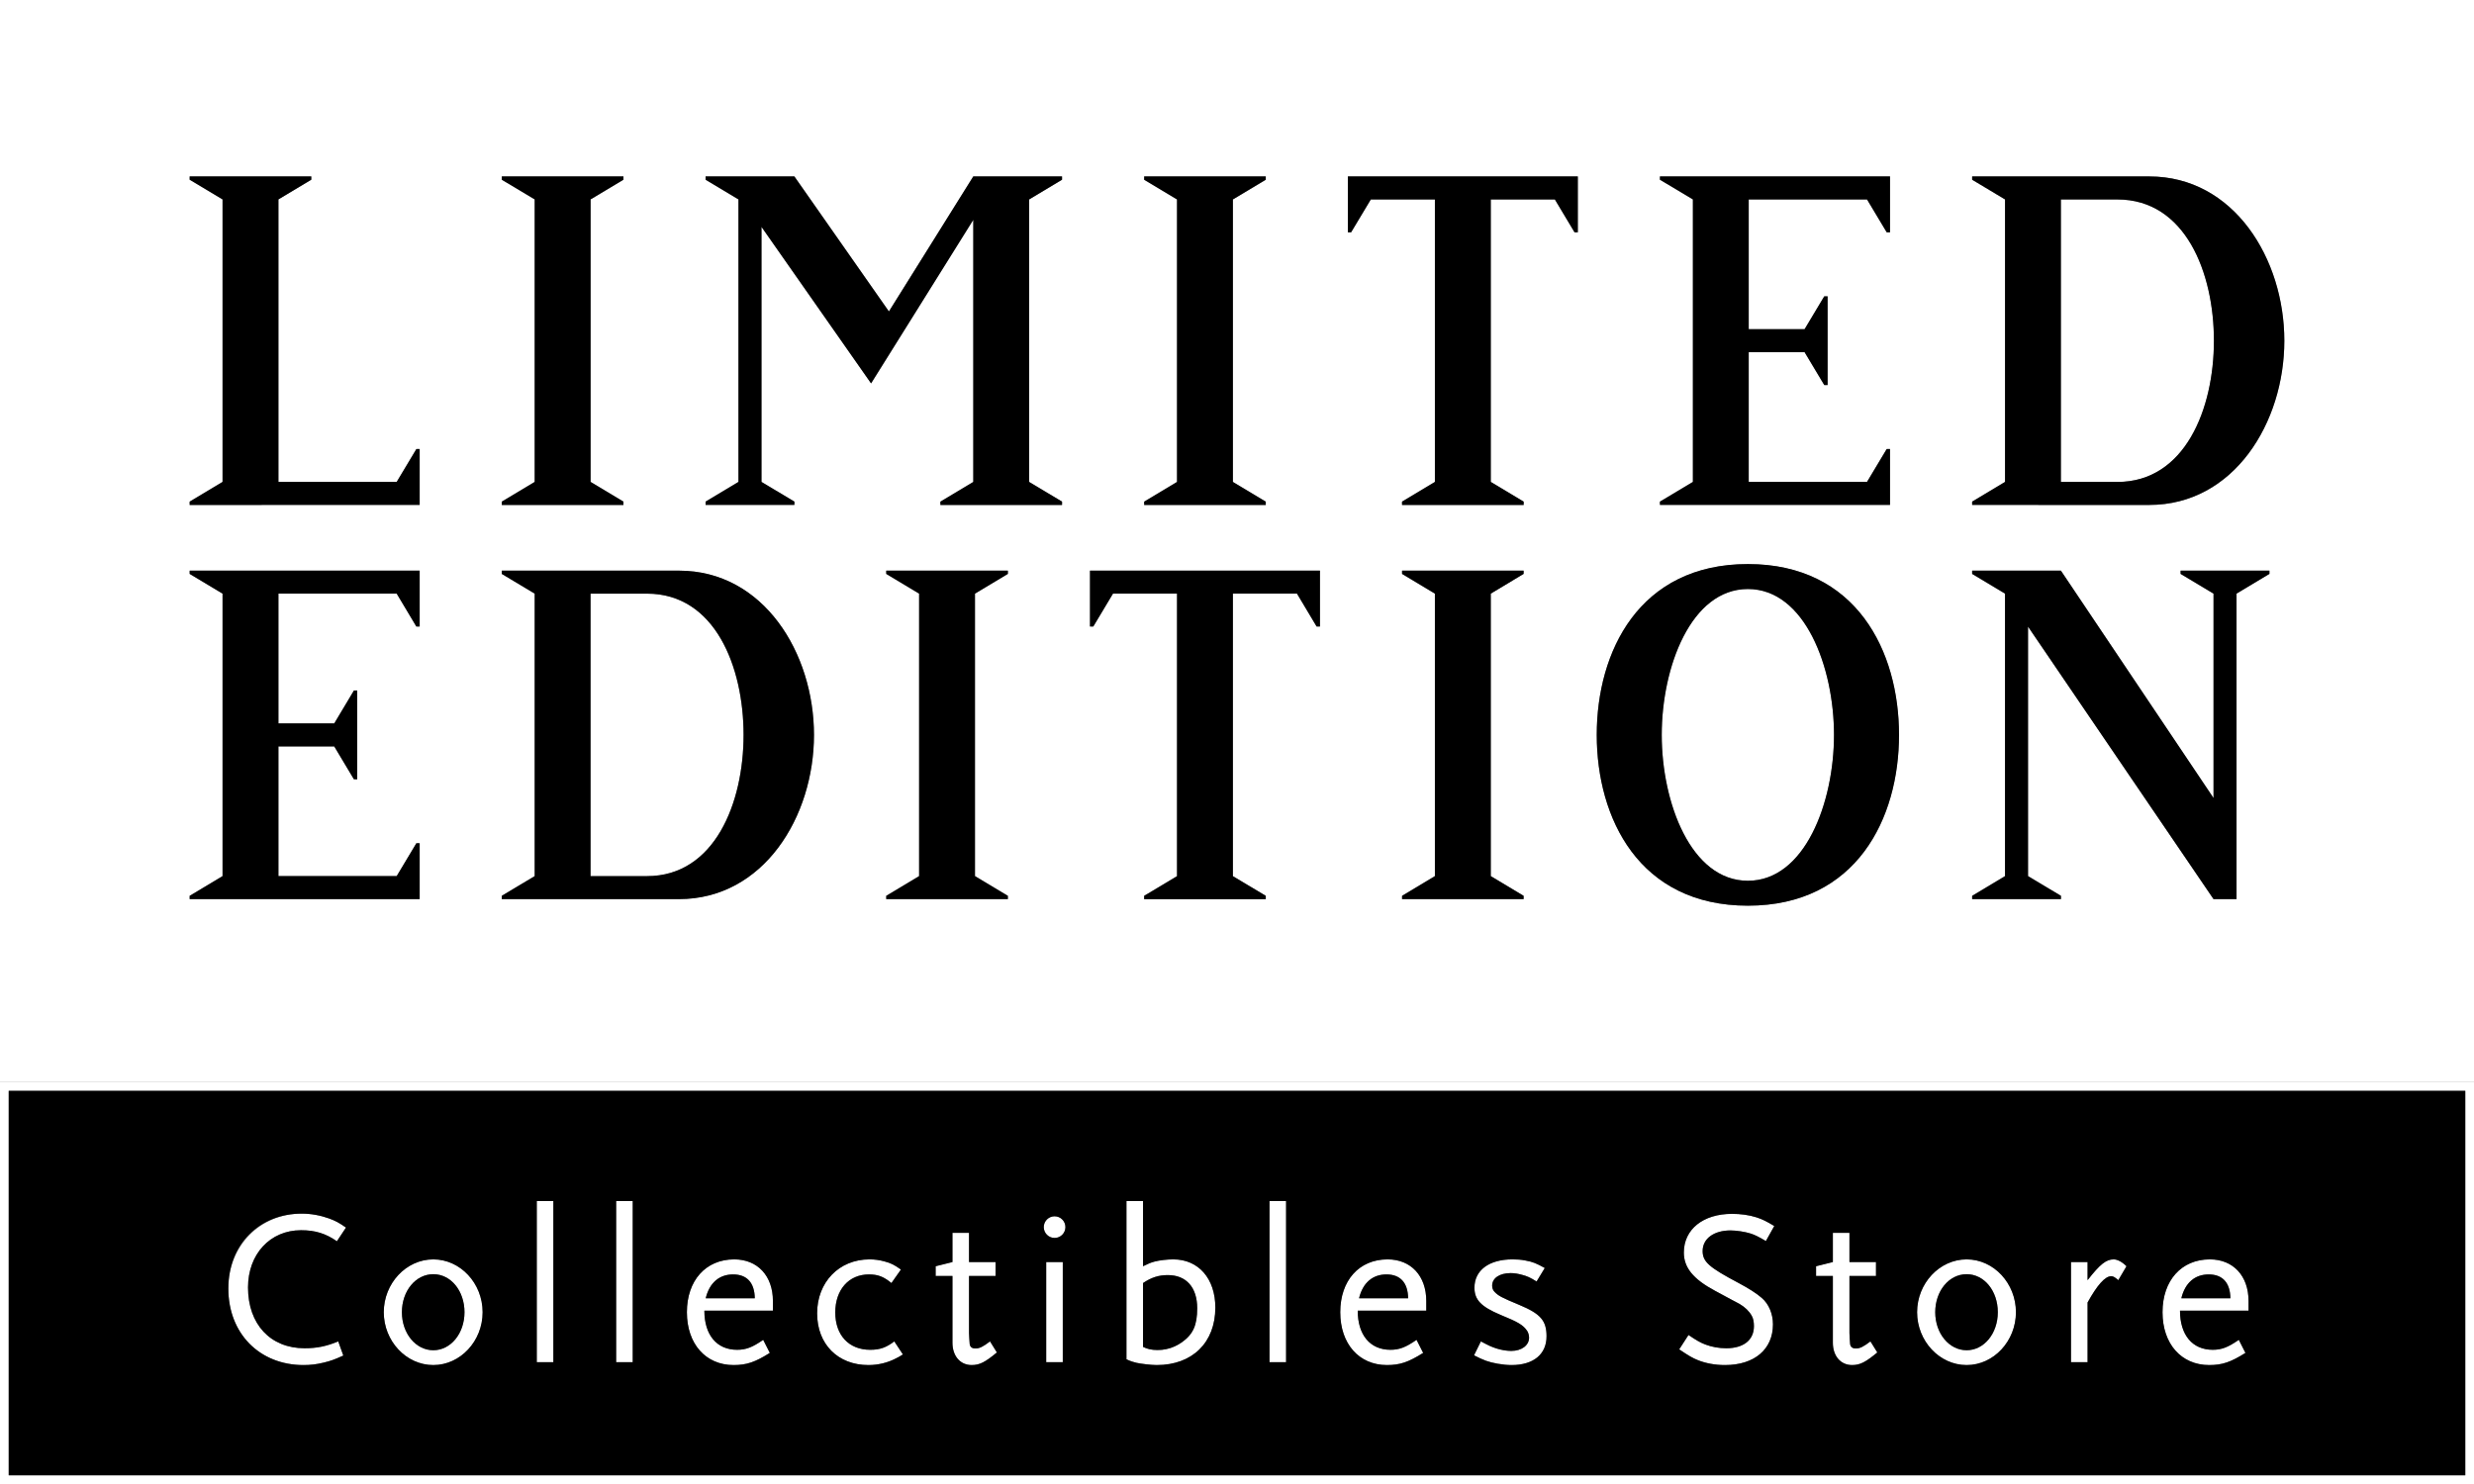 <svg xmlns="http://www.w3.org/2000/svg" fill="none" viewBox="0 0 355 213" height="213" width="355">
<rect x="0" y="0" width="355" height="213" fill="#808080" stroke="none"/>
<path fill="white" d="M106.696 105.483C106.696 115.229 102.554 125.751 92.845 125.751H84.736V85.207H92.845C102.61 85.206 106.696 95.733 106.696 105.483Z"></path>
<path fill="white" d="M263.165 105.482C263.165 115.192 258.984 126.417 250.807 126.417C242.63 126.417 238.447 115.192 238.447 105.482C238.447 95.771 242.628 84.543 250.807 84.543C258.987 84.543 263.165 95.77 263.165 105.482Z"></path>
<path fill="white" d="M317.68 48.907C317.68 58.654 313.538 69.174 303.825 69.174H295.719V28.628H303.825C313.594 28.627 317.68 39.155 317.68 48.907Z"></path>
<path fill="white" d="M0 0V155.312H355V0H0ZM258.945 47.248L261.769 42.529H262.246V55.265H261.769L258.945 50.548H250.928V69.167H267.902L270.728 64.45H271.202V72.468H238.19V71.998L242.917 69.169V28.62L238.19 25.795V25.32H271.202V33.34H270.728L267.902 28.623H250.928V47.248H258.945ZM181.628 72.003V72.474H164.181V72.003L168.894 69.173V28.627L164.181 25.799V25.325H181.628V25.799L176.909 28.627V69.173L181.628 72.003ZM89.459 71.998V72.474H72.004V71.998L76.725 69.169V28.62L72.004 25.795V25.32H76.725V25.325H84.743V25.32H89.459V25.795L84.743 28.62V69.169L89.459 71.998ZM60.219 89.927H59.745L56.921 85.203H39.951V103.833H47.962L50.785 99.111H51.259V111.851H50.785L47.962 107.133H39.951V125.748H56.921L59.745 121.034H60.219V129.047L27.216 129.053V128.579L31.934 125.75V85.203L27.216 82.373V81.902H60.219V89.927ZM60.219 72.468L27.216 72.474V71.998L31.934 69.169V28.62L27.216 25.795V25.32H44.665V25.795L39.951 28.62V69.169H56.921L59.748 64.45H60.219V72.468ZM97.425 129.052L72.004 129.049V128.578L76.725 125.748V85.203L72.004 82.376V81.902L97.425 81.907C109.571 81.907 116.8 93.736 116.8 105.483C116.8 117.23 109.571 129.052 97.425 129.052ZM144.62 82.373L139.901 85.203V125.75L144.62 128.579V129.053H127.17V128.579L131.886 125.75V85.203L127.17 82.373V81.902H144.62V82.373ZM152.394 25.796L147.675 28.627V69.173L152.394 72V72.474H134.94V72L139.66 69.173V31.55L129.609 47.641L124.993 55.025L109.266 32.561V69.169L113.99 71.998V72.468H101.246V71.998L105.965 69.169V28.62L101.246 25.795V25.32H113.983L127.552 44.705L139.66 25.325H152.394V25.796ZM189.403 89.924H188.925L186.106 85.203H176.909V125.756L181.628 128.579V129.057H164.178V128.579L168.894 125.756V85.203H159.707L156.878 89.924H156.407V81.902H189.403V89.924ZM218.627 82.373L213.914 85.203V125.75L218.627 128.579V129.053H201.186V128.579L205.896 125.75V85.203L201.186 82.373V81.902H218.627V82.373ZM226.404 33.34H225.933L223.11 28.623H213.914V69.169L218.633 72V72.474H201.182V72L205.896 69.173V28.623H196.705L193.876 33.34H193.412V25.32H226.404V33.34ZM250.807 129.993C235.179 129.993 229.12 117.417 229.12 105.482C229.12 93.547 235.179 80.96 250.807 80.96C266.436 80.96 272.495 93.545 272.495 105.482C272.495 117.418 266.437 129.993 250.807 129.993ZM325.645 82.373L320.926 85.203V129.053H317.625L291.006 89.938V125.75L295.73 128.579V129.053H282.988V128.579L287.705 125.75V85.203L282.988 82.373V81.902H295.719L317.625 114.544V85.203L312.898 82.373V81.902H325.645V82.373ZM308.408 72.474L282.988 72.471V72L287.708 69.17V28.623L282.988 25.796V25.322L308.408 25.327C320.555 25.327 327.783 37.158 327.783 48.906C327.783 60.655 320.555 72.474 308.408 72.474Z"></path>
<path fill="black" d="M325.645 81.902V82.372L320.925 85.203V129.053H317.625L291.006 89.937V125.749L295.729 128.579V129.053H282.988V128.579L287.705 125.749V85.203L282.988 82.372V81.902H295.719L317.625 114.544V85.203L312.898 82.372V81.902H325.645Z"></path>
<path fill="black" d="M139.9 85.203V125.749L144.62 128.579V129.053H127.169V128.579L131.886 125.749V85.203L127.169 82.372V81.902H144.62V82.372L139.9 85.203Z"></path>
<path fill="black" d="M189.403 81.902V89.924H188.925L186.106 85.203H176.909V125.756L181.629 128.579V129.056H164.178V128.579L168.894 125.756V85.203H159.707L156.878 89.924H156.407V81.902H189.403Z"></path>
<path fill="black" d="M213.913 85.203V125.749L218.627 128.579V129.053H201.186V128.579L205.896 125.749V85.203L201.186 82.372V81.902H218.627V82.372L213.913 85.203Z"></path>
<path fill="black" d="M250.807 80.96C235.179 80.96 229.12 93.545 229.12 105.481C229.12 117.418 235.179 129.993 250.807 129.993C266.436 129.993 272.495 117.416 272.495 105.481C272.495 93.546 266.437 80.96 250.807 80.96ZM250.807 126.417C242.628 126.417 238.447 115.192 238.447 105.481C238.447 95.771 242.628 84.543 250.807 84.543C258.987 84.543 263.165 95.77 263.165 105.481C263.165 115.193 258.985 126.417 250.807 126.417Z"></path>
<path fill="black" d="M308.408 25.326L282.988 25.322V25.796L287.708 28.623V69.17L282.988 72V72.471L308.408 72.474C320.555 72.474 327.783 60.648 327.783 48.906C327.783 37.164 320.555 25.326 308.408 25.326ZM303.824 69.174H295.719V28.628H303.824C313.594 28.626 317.68 39.155 317.68 48.906C317.68 58.657 313.538 69.174 303.824 69.174Z"></path>
<path fill="black" d="M250.928 28.623V47.248H258.945L261.769 42.529H262.246V55.265H261.769L258.945 50.548H250.928V69.167H267.902L270.728 64.45H271.202V72.468H238.19V71.998L242.917 69.169V28.619L238.19 25.795V25.32H271.202V33.34H270.728L267.902 28.623H250.928Z"></path>
<path fill="black" d="M226.404 25.32V33.34H225.933L223.11 28.623H213.914V69.169L218.633 72V72.474H201.182V72L205.896 69.172V28.623H196.705L193.876 33.34H193.412V25.32H226.404Z"></path>
<path fill="black" d="M176.909 28.627V69.173L181.628 72.003V72.474H164.181V72.003L168.894 69.173V28.627L164.181 25.799V25.325H181.628V25.799L176.909 28.627Z"></path>
<path fill="black" d="M147.675 28.627V69.172L152.394 72V72.474H134.94V72L139.66 69.172V31.55L129.609 47.641L124.993 55.025L109.266 32.56V69.169L113.99 71.998V72.468H101.246V71.998L105.965 69.169V28.619L101.246 25.795V25.32H113.983L127.552 44.705L139.66 25.325H152.394V25.796L147.675 28.627Z"></path>
<path fill="black" d="M60.219 64.45V72.468L27.216 72.474V71.998L31.934 69.169V28.619L27.216 25.795V25.32H44.665V25.795L39.951 28.619V69.169H56.922L59.748 64.45H60.219Z"></path>
<path fill="black" d="M84.743 28.619V69.169L89.459 71.998V72.474H72.005V71.998L76.725 69.169V28.619L72.005 25.795V25.32H76.725V25.325H84.743V25.32H89.459V25.795L84.743 28.619Z"></path>
<path fill="black" d="M97.425 81.907L72.005 81.902V82.376L76.725 85.203V125.748L72.005 128.577V129.049L97.425 129.052C109.572 129.052 116.8 117.224 116.8 105.483C116.8 93.742 109.572 81.907 97.425 81.907ZM92.845 125.751H84.737V85.207H92.845C102.61 85.206 106.697 95.733 106.697 105.483C106.697 115.233 102.554 125.751 92.845 125.751Z"></path>
<path fill="black" d="M39.951 85.203V103.833H47.962L50.785 99.111H51.259V111.851H50.785L47.962 107.133H39.951V125.748H56.922L59.745 121.034H60.219V129.047L27.216 129.053V128.579L31.934 125.749V85.203L27.216 82.372V81.902H60.219V89.927H59.745L56.922 85.203H39.951Z"></path>
<path fill="white" d="M43.711 193.517C38.794 193.517 35.589 190.058 35.589 184.791C35.589 180 38.762 176.574 43.204 176.574C45.234 176.574 46.758 177.05 48.344 178.159L49.645 176.192C48.598 175.463 48.153 175.241 47.234 174.892C45.996 174.448 44.664 174.193 43.299 174.193C37.302 174.193 32.765 178.826 32.765 184.95C32.765 191.39 37.239 195.927 43.553 195.927C44.536 195.927 45.393 195.832 46.44 195.578C47.487 195.325 47.995 195.134 49.264 194.563L48.535 192.533C46.852 193.23 45.488 193.517 43.711 193.517Z"></path>
<path fill="white" d="M62.176 180.761C58.274 180.761 55.069 184.188 55.069 188.344C55.069 192.501 58.274 195.927 62.176 195.927C66.078 195.927 69.252 192.469 69.252 188.344C69.252 184.219 66.046 180.761 62.176 180.761ZM62.176 193.801C59.637 193.801 57.67 191.39 57.67 188.344C57.67 185.299 59.637 182.887 62.176 182.887C64.714 182.887 66.65 185.299 66.65 188.344C66.65 191.39 64.683 193.801 62.176 193.801Z"></path>
<path fill="white" d="M77.023 172.385V195.515H79.403V172.385H77.023Z"></path>
<path fill="white" d="M88.413 172.385V195.515H90.792V172.385H88.413Z"></path>
<path fill="white" d="M110.907 186.726C110.907 183.141 108.718 180.761 105.356 180.761C101.262 180.761 98.565 183.776 98.565 188.344C98.565 192.913 101.262 195.927 105.26 195.927C107.132 195.927 108.338 195.515 110.464 194.183L109.512 192.31C107.957 193.39 107.037 193.738 105.768 193.738C102.849 193.738 101.072 191.612 101.072 188.122H110.907V186.726ZM101.262 186.346C101.801 184.125 103.198 182.919 105.197 182.919C107.196 182.919 108.274 184.125 108.306 186.346H101.262Z"></path>
<path fill="white" d="M128.326 192.533C127.152 193.421 126.263 193.738 124.868 193.738C121.789 193.738 119.854 191.676 119.854 188.376C119.854 185.076 121.789 182.919 124.677 182.919C125.977 182.919 126.802 183.236 127.913 184.157L129.277 182.221C128.294 181.523 127.85 181.301 126.898 181.047C126.2 180.857 125.502 180.761 124.772 180.761C120.361 180.761 117.252 183.967 117.252 188.503C117.252 193.04 120.235 195.927 124.613 195.927C126.041 195.927 127.437 195.578 128.611 194.944C128.833 194.849 129.151 194.659 129.563 194.404L128.326 192.533Z"></path>
<path fill="white" d="M142.062 192.533C141.047 193.294 140.571 193.548 139.968 193.548C139.46 193.548 139.206 193.326 139.143 192.913C139.111 192.659 139.048 191.454 139.048 191.327V183.141H142.855V181.142H139.048V176.954H136.668V181.142L134.257 181.745V183.141H136.668V192.723C136.668 194.626 137.779 195.927 139.428 195.927C140.571 195.927 141.364 195.515 143.046 194.119L142.062 192.533Z"></path>
<path fill="white" d="M150.12 181.143V195.515H152.5V181.143H150.12ZM151.326 174.575C150.469 174.575 149.771 175.273 149.771 176.129C149.771 176.985 150.469 177.684 151.326 177.684C152.182 177.684 152.88 176.986 152.88 176.129C152.88 175.272 152.182 174.575 151.326 174.575Z"></path>
<path fill="white" d="M168.363 180.761C167.475 180.761 166.396 180.888 165.666 181.078C165.095 181.237 164.778 181.365 164.016 181.745V172.385H161.637V195.102C162.239 195.388 162.683 195.515 163.096 195.61C163.667 195.737 165.158 195.927 165.983 195.927C171.091 195.927 174.391 192.691 174.391 187.678C174.391 183.522 171.98 180.761 168.363 180.761ZM169.632 192.628C168.965 193.104 168.172 193.484 167.347 193.643C166.935 193.738 166.522 193.77 166.11 193.77C165.254 193.77 164.682 193.643 164.016 193.325V184.157C165.19 183.363 166.237 183.014 167.57 183.014C170.235 183.014 171.789 184.791 171.789 187.774C171.789 190.184 171.218 191.485 169.632 192.628Z"></path>
<path fill="white" d="M182.164 172.385V195.515H184.543V172.385H182.164Z"></path>
<path fill="white" d="M204.659 186.726C204.659 183.141 202.469 180.761 199.106 180.761C195.013 180.761 192.317 183.776 192.317 188.344C192.317 192.913 195.013 195.927 199.011 195.927C200.883 195.927 202.088 195.515 204.214 194.183L203.262 192.31C201.708 193.39 200.787 193.738 199.519 193.738C196.599 193.738 194.823 191.612 194.823 188.122H204.659V186.726ZM195.013 186.346C195.552 184.125 196.949 182.919 198.947 182.919C200.945 182.919 202.025 184.125 202.057 186.346H195.013Z"></path>
<path fill="white" d="M218.015 187.298C215.413 186.218 215.032 185.997 214.461 185.425C214.239 185.203 214.112 184.886 214.112 184.537C214.112 183.459 215.159 182.728 216.777 182.728C217.317 182.728 217.856 182.824 218.427 182.983C219.157 183.173 219.569 183.363 220.489 183.934L221.663 181.999C220.458 181.333 219.95 181.11 218.871 180.92C218.269 180.793 217.634 180.761 217.031 180.761C213.668 180.761 211.574 182.317 211.574 184.823C211.574 186.567 212.526 187.551 215.318 188.725C217.887 189.772 218.554 190.184 219.126 191.009C219.284 191.232 219.411 191.644 219.411 191.993C219.411 193.104 218.332 193.897 216.872 193.897C215.985 193.897 214.652 193.675 213.224 192.913L212.494 192.533L211.51 194.531C212.938 195.261 213.541 195.484 214.905 195.737C215.635 195.864 216.302 195.927 216.904 195.927C220.045 195.927 221.917 194.373 221.917 191.803C221.917 189.55 221.061 188.567 218.015 187.298Z"></path>
<path fill="white" d="M252.787 186.282C252.025 185.616 250.914 184.918 249.487 184.157C245.235 181.904 244.315 181.11 244.315 179.556C244.315 177.779 245.933 176.605 248.313 176.605C249.138 176.605 250.407 176.795 251.2 177.05C251.866 177.271 252.311 177.493 253.389 178.128L254.596 175.97C253.422 175.273 252.914 175.019 252.057 174.733C250.978 174.384 249.741 174.226 248.535 174.226C244.379 174.226 241.619 176.447 241.619 179.778C241.619 181.935 242.951 183.585 246.092 185.267C248.059 186.346 249.233 186.948 249.582 187.139C250.407 187.615 251.01 188.218 251.359 188.852C251.581 189.233 251.676 189.741 251.676 190.343C251.676 192.343 250.185 193.517 247.71 193.517C246.631 193.517 245.616 193.326 244.696 192.977C243.966 192.691 243.459 192.406 242.285 191.612L240.952 193.675C242.316 194.595 242.855 194.912 243.649 195.23C244.76 195.674 246.092 195.927 247.52 195.927C251.739 195.927 254.405 193.675 254.405 190.089C254.405 188.567 253.802 187.139 252.787 186.282Z"></path>
<path fill="white" d="M268.396 192.533C267.381 193.294 266.905 193.548 266.301 193.548C265.794 193.548 265.541 193.326 265.477 192.913C265.445 192.659 265.382 191.454 265.382 191.327V183.141H269.19V181.142H265.382V176.954H263.002V181.142L260.591 181.745V183.141H263.002V192.723C263.002 194.626 264.113 195.927 265.762 195.927C266.905 195.927 267.698 195.515 269.38 194.119L268.396 192.533Z"></path>
<path fill="white" d="M282.197 180.761C278.294 180.761 275.09 184.188 275.09 188.344C275.09 192.501 278.294 195.927 282.197 195.927C286.1 195.927 289.272 192.469 289.272 188.344C289.272 184.219 286.068 180.761 282.197 180.761ZM282.197 193.801C279.659 193.801 277.692 191.39 277.692 188.344C277.692 185.299 279.659 182.887 282.197 182.887C284.735 182.887 286.67 185.299 286.67 188.344C286.67 191.39 284.703 193.801 282.197 193.801Z"></path>
<path fill="white" d="M303.295 180.761C302.216 180.761 301.328 181.459 299.551 183.744V181.142H297.171V195.515H299.551V186.948C300.915 184.474 302.057 183.173 302.946 183.173C303.231 183.173 303.485 183.332 303.961 183.744L305.135 181.745C304.501 181.11 303.834 180.761 303.295 180.761Z"></path>
<path fill="white" d="M322.647 186.726C322.647 183.141 320.459 180.761 317.096 180.761C313.003 180.761 310.305 183.776 310.305 188.344C310.305 192.913 313.003 195.927 317 195.927C318.872 195.927 320.078 195.515 322.204 194.183L321.252 192.31C319.697 193.39 318.777 193.738 317.508 193.738C314.588 193.738 312.812 191.612 312.812 188.122H322.647V186.726ZM313.003 186.346C313.542 184.125 314.938 182.919 316.937 182.919C318.936 182.919 320.014 184.125 320.046 186.346H313.003Z"></path>
<path fill="white" d="M0 155.312V213H355V155.312H0ZM1.252 156.565H353.748V211.748H1.252V156.565Z"></path>
<path fill="black" d="M1.252 156.565V211.748H353.748V156.565H1.252ZM43.711 193.517C45.488 193.517 46.852 193.23 48.535 192.533L49.264 194.563C47.995 195.135 47.487 195.325 46.44 195.578C45.394 195.832 44.536 195.927 43.553 195.927C37.239 195.927 32.765 191.39 32.765 184.95C32.765 178.509 37.303 174.193 43.299 174.193C44.664 174.193 45.996 174.448 47.234 174.892C48.153 175.241 48.598 175.463 49.645 176.193L48.344 178.16C46.758 177.05 45.235 176.574 43.204 176.574C38.762 176.574 35.589 180 35.589 184.791C35.589 190.058 38.794 193.517 43.711 193.517ZM62.176 195.927C58.274 195.927 55.069 192.469 55.069 188.344C55.069 184.219 58.274 180.761 62.176 180.761C66.078 180.761 69.252 184.188 69.252 188.344C69.252 192.501 66.046 195.927 62.176 195.927ZM79.403 195.515H77.023V172.385H79.403V195.515ZM90.792 195.515H88.413V172.385H90.792V195.515ZM110.908 188.122H101.072C101.072 191.612 102.849 193.738 105.768 193.738C107.037 193.738 107.958 193.39 109.512 192.31L110.464 194.183C108.338 195.515 107.132 195.927 105.26 195.927C101.262 195.927 98.566 192.882 98.566 188.344C98.566 183.807 101.262 180.761 105.356 180.761C108.718 180.761 110.908 183.141 110.908 186.726V188.122ZM128.611 194.944C127.437 195.578 126.041 195.927 124.613 195.927C120.235 195.927 117.252 192.913 117.252 188.503C117.252 184.093 120.361 180.761 124.772 180.761C125.502 180.761 126.2 180.857 126.898 181.047C127.85 181.301 128.294 181.523 129.277 182.221L127.913 184.157C126.802 183.236 125.978 182.919 124.677 182.919C121.789 182.919 119.854 185.14 119.854 188.376C119.854 191.613 121.789 193.738 124.868 193.738C126.263 193.738 127.152 193.421 128.326 192.533L129.563 194.404C129.151 194.659 128.833 194.849 128.611 194.944ZM139.429 195.927C137.779 195.927 136.669 194.627 136.669 192.723V183.141H134.257V181.745L136.669 181.143V176.954H139.048V181.143H142.855V183.141H139.048V191.327C139.048 191.454 139.112 192.66 139.144 192.913C139.206 193.326 139.461 193.548 139.968 193.548C140.571 193.548 141.047 193.294 142.063 192.533L143.046 194.119C141.364 195.515 140.571 195.927 139.429 195.927ZM152.5 195.515H150.12V181.143H152.5V195.515ZM151.326 177.684C150.47 177.684 149.771 176.986 149.771 176.129C149.771 175.272 150.47 174.575 151.326 174.575C152.182 174.575 152.881 175.273 152.881 176.129C152.881 176.985 152.182 177.684 151.326 177.684ZM165.983 195.927C165.158 195.927 163.667 195.737 163.096 195.61C162.683 195.515 162.24 195.388 161.637 195.102V172.385H164.016V181.745C164.778 181.365 165.095 181.237 165.666 181.078C166.396 180.888 167.475 180.761 168.363 180.761C171.98 180.761 174.391 183.522 174.391 187.678C174.391 192.691 171.092 195.927 165.983 195.927ZM184.543 195.515H182.164V172.385H184.543V195.515ZM204.659 188.122H194.823C194.823 191.612 196.599 193.738 199.519 193.738C200.787 193.738 201.708 193.39 203.262 192.31L204.214 194.183C202.088 195.515 200.883 195.927 199.011 195.927C195.013 195.927 192.317 192.882 192.317 188.344C192.317 183.807 195.013 180.761 199.106 180.761C202.469 180.761 204.659 183.141 204.659 186.726V188.122ZM216.904 195.927C216.302 195.927 215.636 195.864 214.905 195.737C213.541 195.484 212.938 195.261 211.511 194.531L212.495 192.533L213.224 192.913C214.652 193.675 215.985 193.897 216.872 193.897C218.332 193.897 219.411 193.104 219.411 191.993C219.411 191.644 219.284 191.232 219.126 191.01C218.554 190.185 217.888 189.772 215.318 188.726C212.526 187.551 211.574 186.568 211.574 184.823C211.574 182.317 213.668 180.761 217.031 180.761C217.634 180.761 218.269 180.793 218.871 180.92C219.95 181.11 220.458 181.333 221.663 181.999L220.489 183.935C219.57 183.363 219.157 183.173 218.427 182.983C217.856 182.824 217.317 182.728 216.778 182.728C215.159 182.728 214.112 183.459 214.112 184.537C214.112 184.886 214.239 185.203 214.462 185.426C215.032 185.997 215.413 186.218 218.015 187.298C221.061 188.567 221.917 189.55 221.917 191.803C221.917 194.373 220.046 195.927 216.904 195.927ZM249.487 184.157C250.915 184.918 252.025 185.616 252.787 186.282C253.802 187.139 254.406 188.567 254.406 190.089C254.406 193.675 251.74 195.927 247.52 195.927C246.092 195.927 244.76 195.674 243.649 195.23C242.856 194.912 242.316 194.595 240.952 193.675L242.285 191.612C243.459 192.406 243.966 192.691 244.696 192.977C245.616 193.326 246.632 193.517 247.71 193.517C250.185 193.517 251.676 192.343 251.676 190.343C251.676 189.741 251.582 189.233 251.359 188.852C251.01 188.218 250.407 187.615 249.582 187.139C249.233 186.948 248.059 186.346 246.092 185.267C242.951 183.585 241.619 181.935 241.619 179.778C241.619 176.447 244.379 174.226 248.535 174.226C249.741 174.226 250.978 174.384 252.057 174.733C252.914 175.018 253.422 175.273 254.596 175.97L253.39 178.128C252.311 177.493 251.867 177.271 251.2 177.05C250.408 176.795 249.138 176.605 248.314 176.605C245.933 176.605 244.316 177.779 244.316 179.556C244.316 181.11 245.235 181.904 249.487 184.157ZM265.762 195.927C264.113 195.927 263.002 194.627 263.002 192.723V183.141H260.591V181.745L263.002 181.143V176.954H265.382V181.143H269.19V183.141H265.382V191.327C265.382 191.454 265.445 192.66 265.477 192.913C265.541 193.326 265.794 193.548 266.302 193.548C266.905 193.548 267.381 193.294 268.396 192.533L269.38 194.119C267.698 195.515 266.905 195.927 265.762 195.927ZM282.197 195.927C278.294 195.927 275.09 192.469 275.09 188.344C275.09 184.219 278.294 180.761 282.197 180.761C286.1 180.761 289.272 184.188 289.272 188.344C289.272 192.501 286.068 195.927 282.197 195.927ZM303.961 183.744C303.485 183.332 303.231 183.173 302.946 183.173C302.057 183.173 300.915 184.474 299.551 186.948V195.515H297.171V181.143H299.551V183.744C301.328 181.46 302.216 180.761 303.295 180.761C303.834 180.761 304.501 181.11 305.135 181.745L303.961 183.744ZM322.648 188.122H312.812C312.812 191.612 314.589 193.738 317.508 193.738C318.777 193.738 319.698 193.39 321.252 192.31L322.204 194.183C320.078 195.515 318.873 195.927 317 195.927C313.003 195.927 310.306 192.882 310.306 188.344C310.306 183.807 313.003 180.761 317.096 180.761C320.459 180.761 322.648 183.141 322.648 186.726V188.122Z"></path>
<path fill="black" d="M320.047 186.346H313.003C313.542 184.124 314.938 182.919 316.937 182.919C318.936 182.919 320.015 184.124 320.047 186.346Z"></path>
<path fill="black" d="M286.67 188.344C286.67 191.389 284.703 193.801 282.197 193.801C279.691 193.801 277.692 191.389 277.692 188.344C277.692 185.298 279.659 182.887 282.197 182.887C284.735 182.887 286.67 185.298 286.67 188.344Z"></path>
<path fill="black" d="M202.057 186.346H195.013C195.552 184.124 196.949 182.919 198.947 182.919C200.945 182.919 202.025 184.124 202.057 186.346Z"></path>
<path fill="black" d="M171.79 187.773C171.79 190.184 171.218 191.485 169.632 192.628C168.966 193.104 168.173 193.484 167.348 193.643C166.935 193.738 166.523 193.77 166.11 193.77C165.254 193.77 164.682 193.643 164.016 193.325V184.156C165.19 183.363 166.237 183.014 167.57 183.014C170.235 183.014 171.79 184.79 171.79 187.773Z"></path>
<path fill="black" d="M66.65 188.344C66.65 191.389 64.683 193.801 62.176 193.801C59.669 193.801 57.671 191.389 57.671 188.344C57.671 185.298 59.638 182.887 62.176 182.887C64.714 182.887 66.65 185.298 66.65 188.344Z"></path>
<path fill="black" d="M108.306 186.346H101.262C101.801 184.124 103.198 182.919 105.197 182.919C107.196 182.919 108.274 184.124 108.306 186.346Z"></path>
</svg>
